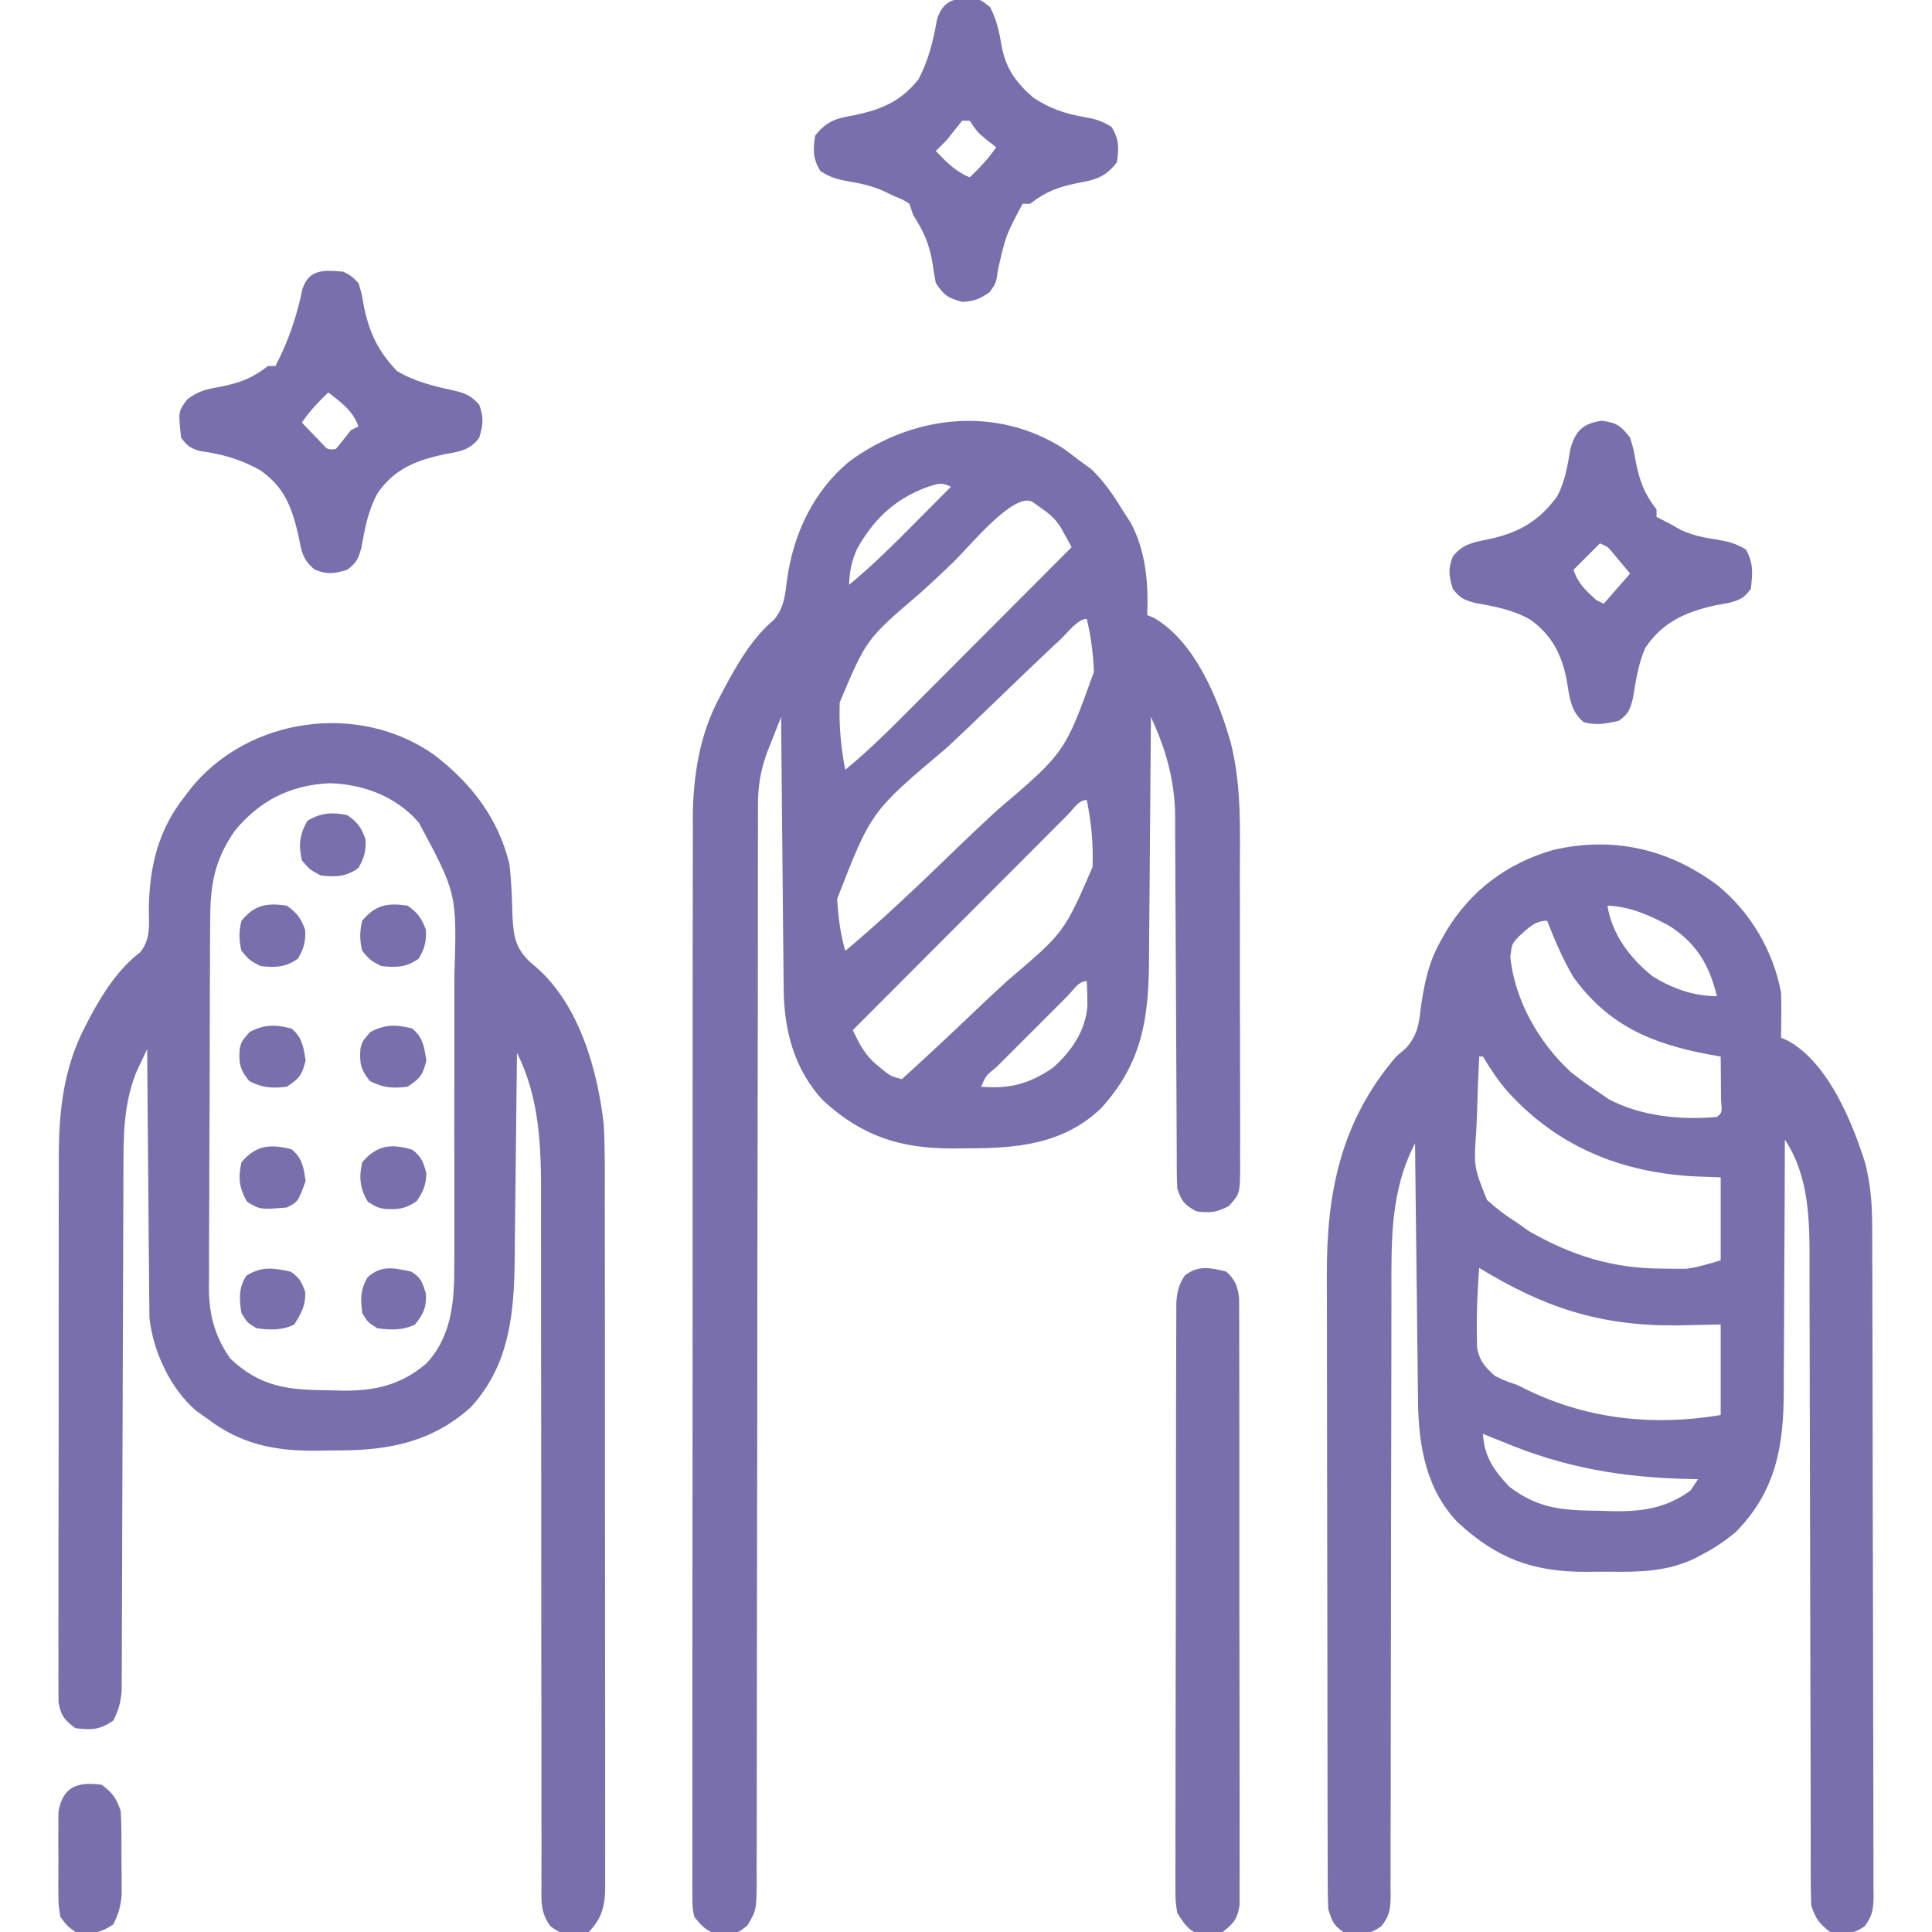 <svg xmlns="http://www.w3.org/2000/svg" width="512" height="512" viewBox="0 0 512 512" fill="none"><g clip-path="url(#clip0_5190_1763)"><path d="M281.938 118.938C283.305 119.941 284.661 120.96 286 122C287.052 122.763 288.104 123.526 289.188 124.313C292.844 127.807 295.373 131.703 298 136C298.777 137.184 298.777 137.184 299.57 138.391C303.631 145.802 304.422 154.691 304 163C304.571 163.232 305.142 163.464 305.73 163.703C316.641 169.938 322.898 185.26 326.164 196.851C329.076 208.266 328.597 220.005 328.566 231.703C328.572 234.159 328.578 236.616 328.585 239.072C328.596 244.185 328.591 249.298 328.576 254.412C328.559 260.969 328.583 267.526 328.618 274.083C328.64 279.139 328.638 284.195 328.63 289.251C328.629 291.671 328.636 294.09 328.651 296.51C328.668 299.877 328.654 303.243 328.631 306.611C328.649 308.108 328.649 308.108 328.667 309.636C328.574 316.36 328.574 316.36 325.652 319.622C322.432 321.296 320.583 321.534 317 321C313.864 319.22 313.159 318.477 312 315C311.906 313.553 311.867 312.102 311.862 310.651C311.857 309.763 311.851 308.874 311.845 307.959C311.844 306.986 311.843 306.014 311.842 305.012C311.837 303.985 311.832 302.959 311.827 301.902C311.816 299.669 311.808 297.436 311.801 295.203C311.789 291.663 311.77 288.123 311.748 284.583C311.686 274.515 311.632 264.448 311.599 254.381C311.578 248.224 311.542 242.067 311.498 235.91C311.484 233.569 311.475 231.228 311.472 228.887C311.467 225.599 311.444 222.312 311.417 219.024C311.42 218.067 311.423 217.111 311.426 216.126C311.312 206.781 308.937 198.436 305 190C304.991 191.467 304.991 191.467 304.982 192.963C304.925 202.216 304.852 211.469 304.764 220.722C304.72 225.478 304.68 230.234 304.654 234.991C304.627 239.588 304.587 244.185 304.537 248.782C304.52 250.528 304.509 252.275 304.502 254.021C304.44 269.778 302.761 281.7 291.75 293.75C281.721 303.292 269.351 304.347 256.188 304.313C254.98 304.329 253.773 304.345 252.529 304.361C238.616 304.369 228.553 301.165 218.25 291.75C210.431 283.532 207.714 272.801 207.681 261.748C207.671 260.967 207.661 260.185 207.651 259.38C207.62 256.826 207.603 254.273 207.586 251.719C207.567 249.937 207.548 248.155 207.527 246.372C207.476 241.704 207.436 237.035 207.399 232.366C207.359 227.593 207.308 222.82 207.258 218.047C207.161 208.698 207.077 199.349 207 190C206.182 192.061 205.371 194.124 204.563 196.188C204.11 197.336 203.658 198.485 203.191 199.668C201.541 204.284 200.875 208.378 200.873 213.271C200.87 214.319 200.867 215.368 200.863 216.448C200.865 217.593 200.867 218.739 200.869 219.919C200.867 221.141 200.864 222.362 200.862 223.621C200.858 226.302 200.856 228.983 200.857 231.664C200.859 236.026 200.854 240.389 200.848 244.751C200.84 251.084 200.835 257.417 200.831 263.75C200.826 273.757 200.809 283.765 200.79 293.772C200.784 297.196 200.777 300.62 200.771 304.044C200.769 305.328 200.769 305.328 200.766 306.637C200.748 316.375 200.732 326.112 200.717 335.849C200.716 336.739 200.714 337.629 200.713 338.546C200.691 352.979 200.68 367.412 200.673 381.845C200.665 396.661 200.641 411.476 200.605 426.292C200.583 435.432 200.573 444.573 200.579 453.713C200.582 459.974 200.571 466.234 200.548 472.495C200.536 476.109 200.53 479.722 200.541 483.336C200.553 487.251 200.534 491.166 200.512 495.081C200.521 496.227 200.529 497.372 200.538 498.552C200.459 506.229 200.459 506.229 198.093 510.206C195.832 512.144 194.937 512.66 192 512.563C191.34 512.564 190.68 512.565 190 512.567C187.113 511.749 185.906 510.287 184 508C183.5 505.589 183.5 505.589 183.499 502.846C183.49 501.798 183.48 500.751 183.47 499.671C183.484 497.946 183.484 497.946 183.499 496.186C183.493 494.964 183.488 493.741 183.482 492.481C183.471 489.085 183.477 485.69 183.492 482.294C183.503 478.632 183.491 474.969 183.482 471.307C183.468 464.13 183.476 456.952 183.491 449.774C183.507 441.409 183.504 433.043 183.501 424.678C183.495 409.741 183.509 394.804 183.533 379.866C183.557 365.39 183.564 350.914 183.554 336.438C183.543 320.67 183.541 304.902 183.555 289.134C183.557 287.449 183.558 285.764 183.56 284.079C183.56 283.251 183.561 282.422 183.562 281.568C183.567 275.746 183.565 269.924 183.561 264.102C183.556 256.993 183.562 249.883 183.581 242.774C183.591 239.151 183.596 235.528 183.589 231.905C183.58 227.965 183.595 224.024 183.612 220.084C183.606 218.956 183.6 217.829 183.594 216.667C183.681 205.626 185.396 194.614 190.688 184.813C191.032 184.15 191.377 183.487 191.731 182.804C195.275 176.163 199.299 169.079 205.137 164.223C207.797 161.05 208.05 157.667 208.563 153.688C210.209 141.587 215.54 130.088 225.188 122.215C241.812 109.98 264.095 107.429 281.938 118.938ZM245.938 129C237.263 132.11 231.515 137.552 227.086 145.555C225.645 148.799 225.154 151.466 225 155C231.181 149.896 236.798 144.317 242.438 138.625C243.36 137.698 244.282 136.771 245.232 135.817C247.491 133.547 249.746 131.275 252 129C249.426 127.713 248.647 128.159 245.938 129ZM252.534 149.089C249.73 151.775 246.908 154.432 244.026 157.034C229.609 169.333 229.609 169.333 222.536 186.145C222.309 192.194 222.836 198.064 224 204C230.859 198.381 237.03 192.097 243.277 185.82C244.455 184.641 245.634 183.461 246.812 182.281C249.893 179.196 252.972 176.108 256.049 173.019C259.198 169.86 262.35 166.704 265.502 163.547C271.671 157.368 277.836 151.185 284 145C283.383 143.886 282.767 142.772 282.132 141.625C281.785 140.998 281.438 140.372 281.081 139.726C279.658 137.453 278.007 136.082 275.813 134.563C275.118 134.069 274.423 133.575 273.707 133.067C268.817 130.011 256.632 145.16 252.534 149.089ZM281.103 169.387C280.489 169.961 279.874 170.535 279.241 171.127C273.533 176.479 267.894 181.902 262.275 187.347C258.503 191.001 254.712 194.627 250.862 198.198C230.861 215.035 230.861 215.035 221.859 238.201C222.107 242.939 222.712 247.431 224 252C234.383 243.319 244.138 233.904 253.871 224.507C257.225 221.271 260.599 218.063 264.032 214.91C282.211 199.452 282.211 199.452 289.91 178.031C289.69 173.245 289.137 168.656 288 164C285.615 164 282.847 167.749 281.103 169.387ZM283.004 215.871C282.438 216.442 281.871 217.012 281.287 217.6C280.692 218.195 280.097 218.79 279.483 219.403C277.506 221.381 275.532 223.362 273.559 225.344C272.193 226.712 270.826 228.079 269.46 229.447C265.856 233.055 262.255 236.666 258.654 240.277C254.983 243.959 251.309 247.638 247.635 251.317C240.42 258.542 233.209 265.77 226 273C227.821 276.772 229.228 279.651 232.5 282.313C233.088 282.804 233.676 283.295 234.281 283.801C236.101 285.191 236.101 285.191 239 286C245.464 280.121 251.854 274.172 258.166 268.129C261.101 265.324 264.054 262.545 267.065 259.821C282.027 247.109 282.027 247.109 289.531 229.793C289.767 223.755 289.222 217.913 288 212C285.834 212 284.456 214.423 283.004 215.871ZM282.77 264.091C281.892 264.972 281.892 264.972 280.996 265.871C280.398 266.468 279.8 267.065 279.184 267.68C277.918 268.946 276.653 270.213 275.389 271.481C273.446 273.429 271.498 275.372 269.549 277.315C268.323 278.541 267.097 279.769 265.871 280.996C265.284 281.582 264.696 282.167 264.091 282.77C261.296 285.02 261.296 285.02 260 288C267.57 288.611 272.673 287.272 279 283C283.873 278.691 287.697 273.21 288.176 266.559C288.186 264.363 288.134 262.192 288 260C285.762 260 284.278 262.592 282.77 264.091Z" fill="#796FAC"></path><path d="M455.184 234.629C463.897 241.728 469.894 251.911 472 263C472.067 265.082 472.085 267.167 472.063 269.25C472.053 270.328 472.044 271.405 472.035 272.516C472.024 273.335 472.012 274.155 472 275C472.889 275.394 472.889 275.394 473.797 275.797C484.438 281.608 490.857 297.26 494.309 308.281C495.726 313.854 496.149 319.212 496.147 324.946C496.151 325.728 496.155 326.51 496.158 327.316C496.169 329.928 496.173 332.539 496.177 335.151C496.183 337.027 496.19 338.903 496.197 340.779C496.218 346.928 496.228 353.077 496.238 359.227C496.242 361.344 496.246 363.462 496.251 365.58C496.27 375.523 496.284 385.466 496.292 395.409C496.302 406.891 496.328 418.373 496.369 429.855C496.399 438.731 496.414 447.607 496.417 456.482C496.419 461.784 496.428 467.086 496.454 472.388C496.477 477.37 496.481 482.352 496.471 487.335C496.47 489.165 496.477 490.995 496.49 492.825C496.508 495.32 496.501 497.813 496.488 500.308C496.499 501.036 496.51 501.763 496.521 502.513C496.478 505.882 496.216 507.709 494.188 510.449C490.985 512.719 488.828 512.547 485 512C482.093 509.781 481.16 508.481 480 505C479.903 502.548 479.863 500.124 479.869 497.672C479.866 496.544 479.866 496.544 479.862 495.393C479.856 492.864 479.857 490.336 479.858 487.807C479.855 485.997 479.852 484.187 479.848 482.377C479.84 478.473 479.835 474.568 479.831 470.664C479.825 464.481 479.809 458.298 479.79 452.115C479.784 449.997 479.777 447.879 479.771 445.761C479.768 444.7 479.765 443.639 479.761 442.546C479.719 428.15 479.686 413.755 479.674 399.359C479.666 389.651 479.643 379.943 479.605 370.235C479.585 365.102 479.573 359.969 479.578 354.835C479.582 349.996 479.568 345.158 479.541 340.319C479.534 338.553 479.533 336.787 479.541 335.02C479.583 323.698 479.519 311.779 473 302C472.999 303.013 472.997 304.026 472.996 305.07C472.979 314.662 472.936 324.253 472.868 333.844C472.834 338.774 472.809 343.703 472.804 348.633C472.8 353.399 472.771 358.165 472.727 362.93C472.714 364.74 472.709 366.55 472.714 368.36C472.742 382.945 470.727 395.143 460 406C457.155 408.368 454.292 410.309 451 412C450.359 412.343 449.718 412.685 449.057 413.039C441.767 416.485 434.645 416.614 426.751 416.521C424.569 416.5 422.391 416.521 420.209 416.547C406.145 416.576 396.617 412.969 386.285 403.414C377.879 394.645 375.893 382.93 375.795 371.229C375.785 370.486 375.775 369.744 375.765 368.979C375.733 366.55 375.708 364.121 375.684 361.691C375.663 359.997 375.642 358.304 375.621 356.61C375.566 352.169 375.516 347.729 375.468 343.289C375.417 338.75 375.362 334.212 375.307 329.674C375.199 320.783 375.098 311.891 375 303C368.508 315.48 368.71 328.48 368.745 342.189C368.742 343.998 368.738 345.806 368.734 347.614C368.726 351.483 368.723 355.353 368.726 359.223C368.728 365.341 368.714 371.459 368.697 377.577C368.65 394.966 368.626 412.355 368.619 429.744C368.615 439.366 368.597 448.988 368.564 458.61C368.544 464.693 368.541 470.777 368.552 476.861C368.555 480.637 368.541 484.413 368.522 488.189C368.517 489.942 368.518 491.695 368.527 493.448C368.538 495.837 368.525 498.225 368.506 500.614C368.515 501.31 368.524 502.007 368.533 502.724C368.48 506.089 368.198 507.747 366.096 510.431C362.586 513.059 360.295 512.477 356 512C353.326 510.188 353.041 509.122 352 506C351.9 503.578 351.857 501.184 351.86 498.762C351.857 498.019 351.854 497.276 351.851 496.511C351.842 494.015 351.84 491.519 351.839 489.023C351.834 487.235 351.829 485.448 351.824 483.661C351.811 478.797 351.804 473.932 351.8 469.068C351.797 466.024 351.793 462.98 351.788 459.937C351.775 450.402 351.765 440.867 351.761 431.332C351.757 420.35 351.739 409.368 351.71 398.387C351.688 389.886 351.678 381.386 351.677 372.885C351.676 367.816 351.67 362.746 351.652 357.676C351.636 352.895 351.634 348.114 351.642 343.333C351.643 341.59 351.639 339.847 351.629 338.104C351.511 316.124 355.311 297.142 370 280C370.884 279.233 371.769 278.466 372.68 277.676C375.75 274.136 376.03 271.292 376.563 266.75C377.52 260.279 378.673 254.723 382 249C382.409 248.268 382.817 247.536 383.238 246.781C389.869 235.874 399.348 228.83 411.531 225.258C427.494 221.57 442.162 224.915 455.184 234.629ZM426 240C427.149 247.6 432.005 253.961 437.938 258.715C443.167 261.973 448.849 264 455 264C452.974 255.666 449.501 249.81 442.121 245.203C436.801 242.407 432.034 240.274 426 240ZM402.508 248.184C400.694 250.082 400.694 250.082 400.25 253.562C401.396 265.113 407.855 276.32 416.27 284.098C418.452 285.849 420.673 287.447 423 289C424.073 289.742 425.145 290.485 426.25 291.25C434.839 295.852 445.43 296.858 455 296C456.392 294.837 456.392 294.837 456.098 291.621C456.091 290.227 456.079 288.832 456.063 287.437C456.058 286.727 456.053 286.016 456.049 285.283C456.037 283.522 456.019 281.761 456 280C454.84 279.792 453.68 279.585 452.484 279.371C437.563 276.512 426.225 271.703 417 259C414.151 254.196 412.047 249.185 410 244C406.712 244 404.874 246.05 402.508 248.184ZM392 280C391.751 284.819 391.571 289.635 391.451 294.459C391.401 296.096 391.333 297.732 391.246 299.367C390.543 309.174 390.543 309.174 394.064 318.003C396.591 320.316 399.1 322.184 402 324C403.049 324.749 404.099 325.498 405.18 326.27C416.491 332.745 427.415 336.176 440.438 336.187C441.525 336.206 441.525 336.206 442.635 336.225C443.711 336.227 443.711 336.227 444.809 336.23C445.446 336.235 446.083 336.239 446.74 336.243C449.898 335.903 452.946 334.872 456 334C456 326.74 456 319.48 456 312C452.535 311.876 452.535 311.876 449 311.75C429.6 310.688 412.89 303.945 399.625 289.375C397.025 286.411 395.025 283.375 393 280C392.67 280 392.34 280 392 280ZM392 336C391.54 342.071 391.274 348.126 391.391 354.215C391.406 355.211 391.422 356.208 391.438 357.234C392.151 360.744 393.521 362.219 396.125 364.625C398.918 365.957 398.918 365.957 402 367C403.628 367.793 403.628 367.793 405.289 368.602C421.351 376.252 438.559 377.907 456 375C456 367.08 456 359.16 456 351C450.091 351.124 450.091 351.124 444.063 351.25C423.899 351.365 409.129 346.493 392 336ZM393 380C393.3 385.99 395.963 389.789 400 394C407.808 399.981 414.44 400.263 424.063 400.375C425.253 400.412 426.443 400.45 427.67 400.488C435.451 400.565 441.584 399.656 448 395C448.66 394.01 449.32 393.02 450 392C449.423 391.991 448.845 391.981 448.25 391.972C430.129 391.606 414.76 389.039 398 382C396.334 381.331 394.668 380.664 393 380Z" fill="#796FAC"></path><path d="M115 200C124.87 207.555 132.054 216.797 135 229C135.54 233.651 135.706 238.325 135.82 243.004C136.116 248.083 136.561 251.145 140.289 254.769C140.918 255.313 141.547 255.857 142.195 256.417C153.549 266.376 158.371 283.612 160 298C160.372 304.783 160.284 311.586 160.275 318.377C160.279 320.42 160.284 322.462 160.29 324.505C160.303 330.021 160.304 335.537 160.302 341.053C160.301 345.664 160.305 350.274 160.31 354.885C160.321 365.756 160.322 376.627 160.316 387.498C160.31 398.712 160.322 409.926 160.343 421.141C160.361 430.78 160.367 440.419 160.364 450.059C160.362 455.812 160.364 461.564 160.378 467.317C160.391 472.719 160.389 478.121 160.376 483.522C160.374 485.505 160.376 487.488 160.385 489.471C160.395 492.175 160.387 494.879 160.374 497.583C160.382 498.37 160.389 499.156 160.397 499.966C160.347 504.926 159.575 508.425 156 512C148.819 512.589 148.819 512.589 145.9 510.491C143.257 507.025 143.449 503.902 143.501 499.717C143.496 498.874 143.49 498.031 143.485 497.162C143.472 494.333 143.487 491.504 143.502 488.674C143.498 486.647 143.492 484.62 143.485 482.593C143.473 478.223 143.474 473.854 143.484 469.484C143.499 462.566 143.485 455.648 143.468 448.729C143.437 435.277 143.435 421.825 143.437 408.372C143.439 391.286 143.428 374.2 143.389 357.113C143.374 350.246 143.374 343.379 143.386 336.512C143.391 332.222 143.383 327.932 143.373 323.642C143.37 321.664 143.373 319.687 143.381 317.709C143.434 304.301 143.135 291.27 137 279C136.992 279.83 136.984 280.659 136.975 281.514C136.897 289.37 136.81 297.225 136.712 305.08C136.663 309.118 136.616 313.155 136.578 317.193C136.541 321.096 136.495 325 136.442 328.903C136.424 330.385 136.408 331.867 136.397 333.349C136.278 347.822 135.103 361.669 124.812 372.875C114.638 382.102 103.115 384.374 89.832 384.371C87.768 384.375 85.707 384.411 83.644 384.449C72.803 384.541 63.741 382.708 55 376C54.01 375.299 53.02 374.597 52 373.875C45.144 368.026 40.53 358.064 39.601 349.191C39.59 347.876 39.579 346.561 39.568 345.207C39.557 344.474 39.547 343.742 39.537 342.987C39.507 340.595 39.497 338.204 39.488 335.812C39.471 334.142 39.453 332.472 39.434 330.802C39.387 326.429 39.357 322.057 39.33 317.683C39.3 313.212 39.254 308.741 39.209 304.269C39.123 295.513 39.056 286.757 39 278C38.366 279.329 37.743 280.664 37.125 282C36.777 282.742 36.429 283.485 36.07 284.25C32.71 292.885 32.706 300.971 32.713 310.149C32.707 311.679 32.7 313.209 32.692 314.739C32.677 318.021 32.669 321.302 32.664 324.584C32.658 329.773 32.636 334.963 32.612 340.153C32.559 352.101 32.525 364.05 32.492 375.998C32.462 386.961 32.427 397.923 32.376 408.886C32.352 414.044 32.339 419.203 32.332 424.361C32.326 427.568 32.312 430.775 32.296 433.982C32.29 435.468 32.288 436.955 32.289 438.441C32.29 440.471 32.278 442.5 32.265 444.53C32.262 445.666 32.259 446.801 32.256 447.971C31.992 451.088 31.456 453.238 30 456C26.279 458.48 24.402 458.463 20 458C17.073 455.841 16.109 454.649 15.499 451.03C15.499 449.863 15.499 448.696 15.499 447.494C15.493 446.843 15.488 446.191 15.482 445.519C15.468 443.337 15.483 441.155 15.498 438.973C15.495 437.407 15.489 435.841 15.482 434.276C15.468 430.021 15.479 425.767 15.496 421.512C15.509 417.051 15.503 412.59 15.499 408.129C15.497 400.628 15.51 393.127 15.533 385.626C15.56 376.979 15.562 368.333 15.55 359.686C15.539 351.35 15.546 343.015 15.56 334.679C15.565 331.142 15.565 327.605 15.56 324.069C15.556 319.888 15.566 315.708 15.588 311.528C15.593 310.003 15.594 308.478 15.589 306.953C15.553 294.581 16.827 282.889 22.688 271.812C23.032 271.142 23.377 270.472 23.731 269.782C27.172 263.304 31.305 256.805 37.207 252.324C40.012 248.688 39.463 245.025 39.438 240.562C39.673 229.445 41.92 219.954 49 211C49.468 210.379 49.936 209.757 50.418 209.117C65.666 190.066 94.992 185.91 115 200ZM62.172 220.246C56.687 228.141 55.7 234.808 55.694 244.263C55.685 245.389 55.677 246.515 55.668 247.675C55.644 251.393 55.636 255.11 55.629 258.828C55.62 261.419 55.611 264.009 55.602 266.6C55.585 272.03 55.577 277.461 55.575 282.891C55.571 289.148 55.541 295.404 55.499 301.66C55.46 307.7 55.449 313.739 55.448 319.78C55.444 322.339 55.431 324.899 55.41 327.458C55.383 331.046 55.388 334.632 55.401 338.22C55.386 339.268 55.371 340.317 55.356 341.397C55.426 348.526 56.907 354.083 61 360C69.03 367.629 76.436 368.386 87.188 368.437C88.369 368.47 89.55 368.503 90.768 368.537C99.427 368.59 106.073 367.098 112.831 361.478C119.765 354.292 120.449 344.656 120.388 335.141C120.393 334.106 120.399 333.07 120.404 332.003C120.417 328.609 120.409 325.215 120.398 321.82C120.4 319.442 120.403 317.064 120.407 314.685C120.412 309.711 120.405 304.737 120.391 299.762C120.374 293.412 120.384 287.062 120.402 280.712C120.413 275.803 120.409 270.894 120.401 265.985C120.399 263.645 120.402 261.304 120.409 258.964C121.108 236.84 121.108 236.84 111 218C110.486 217.446 109.971 216.891 109.441 216.32C103.399 210.496 95.693 207.83 87.375 207.562C77.01 208.034 68.774 212.134 62.172 220.246Z" fill="#796FAC"></path><path d="M325 337C327.421 339.335 327.967 340.728 328.38 344.089C328.383 345.312 328.385 346.534 328.388 347.794C328.393 348.477 328.398 349.159 328.404 349.862C328.418 352.149 328.411 354.434 328.404 356.721C328.41 358.36 328.417 359.999 328.425 361.639C328.443 366.091 328.442 370.544 328.436 374.996C328.433 378.711 328.439 382.427 328.445 386.142C328.459 394.905 328.457 403.669 328.446 412.432C328.435 421.478 328.449 430.523 328.475 439.568C328.498 447.332 328.504 455.095 328.498 462.858C328.495 467.496 328.497 472.134 328.515 476.772C328.53 481.132 328.526 485.491 328.507 489.852C328.504 491.453 328.507 493.054 328.517 494.655C328.53 496.839 328.519 499.022 328.501 501.206C328.501 502.429 328.501 503.651 328.501 504.911C327.905 508.588 326.914 509.758 324 512C322 512.566 322 512.566 320 512.562C319.01 512.595 319.01 512.595 318 512.629C314.84 511.635 313.796 509.721 312 507C311.502 503.819 311.502 503.819 311.506 500.162C311.501 499.486 311.496 498.811 311.491 498.115C311.48 495.86 311.497 493.605 311.514 491.349C311.512 489.729 311.508 488.11 311.503 486.49C311.493 482.095 311.508 477.701 311.529 473.306C311.546 468.708 311.543 464.109 311.542 459.511C311.544 451.789 311.561 444.068 311.588 436.347C311.62 427.418 311.63 418.489 311.629 409.56C311.628 400.972 311.638 392.383 311.654 383.795C311.662 380.139 311.665 376.483 311.666 372.827C311.668 368.524 311.68 364.221 311.701 359.917C311.706 358.337 311.709 356.757 311.708 355.176C311.707 353.021 311.718 350.866 311.733 348.711C311.738 346.901 311.738 346.901 311.743 345.055C311.991 342.105 312.395 340.452 314 338C317.56 335.231 320.805 335.932 325 337Z" fill="#796FAC"></path><path d="M91 72C93.133 73.133 93.133 73.133 95 75C95.871 77.856 95.871 77.856 96.438 81.188C97.909 88.331 100.203 93.043 105.188 98.313C109.782 101.07 114.883 102.327 120.098 103.453C123.258 104.178 124.819 104.797 127 107.25C128.245 110.673 128.055 112.533 127 116C124.529 119.372 121.801 119.655 117.813 120.375C110.338 121.996 104.732 124.133 100.188 130.5C97.572 135.075 96.702 140.002 95.773 145.145C94.974 148.096 94.432 149.218 92 151C88.588 152.039 86.756 152.306 83.426 150.957C80.077 148.256 79.903 145.984 79.062 141.813C77.317 134.323 75.288 128.878 68.742 124.485C63.686 121.727 58.825 120.305 53.129 119.555C50.553 118.884 49.57 118.138 48 116C47.225 109.028 47.225 109.028 49.629 105.84C52.539 103.582 54.763 103.14 58.375 102.5C63.586 101.442 66.854 100.25 71 97C71.66 97 72.32 97 73 97C76.497 90.275 78.593 83.992 80.156 76.574C81.93 71.163 86.048 71.566 91 72ZM87 104C84.353 106.578 82.056 108.917 80 112C81.119 113.173 82.245 114.338 83.375 115.5C84.001 116.15 84.628 116.8 85.273 117.469C86.865 119.221 86.865 119.221 89 119C90.354 117.35 91.687 115.683 93 114C93.66 113.67 94.32 113.34 95 113C93.417 108.726 90.494 106.735 87 104Z" fill="#796FAC"></path><path d="M424.5 111.5C428.634 112.091 429.455 112.787 432 116C432.906 119.023 432.906 119.023 433.5 122.375C434.558 127.586 435.75 130.854 439 135C439 135.66 439 136.32 439 137C439.536 137.268 440.072 137.536 440.625 137.812C442.301 138.651 443.945 139.553 445.562 140.5C448.763 141.897 451.208 142.423 454.625 142.938C457.882 143.491 459.837 143.901 462.688 145.625C464.723 149.308 464.465 151.813 464 156C462.282 158.501 461.101 158.973 458.145 159.773C457.045 159.972 455.945 160.17 454.812 160.375C446.942 162.073 440.59 164.806 436.02 171.699C434.161 175.894 433.518 180.385 432.773 184.891C431.997 188.014 431.604 189.195 429 191C425.62 191.799 423.067 192.288 419.687 191.375C416.157 188.498 415.902 184.452 415.187 180.188C413.869 173.425 411.204 168.231 405.5 164.188C400.925 161.572 395.999 160.702 390.855 159.773C387.904 158.974 386.782 158.432 385 156C383.964 152.595 383.694 150.759 385.035 147.434C387.654 144.19 390.396 143.71 394.312 142.938C402.343 141.277 407.865 138.145 412.691 131.488C414.779 127.519 415.445 123.351 416.164 118.953C417.537 114.102 419.53 112.21 424.5 111.5ZM424 144C421.69 146.31 419.38 148.62 417 151C418.241 154.722 420.149 156.357 423 159C423.66 159.33 424.32 159.66 425 160C427.31 157.36 429.62 154.72 432 152C431.051 150.866 430.102 149.731 429.125 148.562C428.591 147.924 428.058 147.286 427.508 146.629C426.078 144.892 426.078 144.892 424 144Z" fill="#796FAC"></path><path d="M258.066 -0.398C260 -2.37003e-05 260 -2.36034e-05 262.375 1.875C264.232 5.447 264.838 8.631 265.516 12.57C266.674 18.383 269.535 22.23 274 26C278.251 28.742 282.272 30.157 287.25 31C290.338 31.556 291.943 31.964 294.625 33.688C296.598 37.006 296.541 39.211 296 43C293.009 46.893 290.367 47.66 285.625 48.5C280.414 49.559 277.146 50.75 273 54C272.34 54 271.68 54 271 54C266.584 62.282 266.584 62.282 264.5 71.312C264 75 264 75 262.25 77.438C259.675 79.226 258.131 79.847 255 80C251.187 78.936 250.25 78.375 248 75C247.651 73.26 247.366 71.508 247.125 69.75C246.279 64.633 244.796 61.329 242 57C241.67 56.01 241.34 55.02 241 54C239.302 52.898 239.302 52.898 237 52C235.969 51.505 234.938 51.01 233.875 50.5C230.883 49.201 228.026 48.597 224.813 48.062C221.726 47.48 220.055 47.035 217.375 45.312C215.402 41.993 215.459 39.789 216 36C218.975 32.139 221.537 31.372 226.25 30.562C233.6 29.028 238.611 26.954 243.375 21.062C246.117 15.895 247.324 10.763 248.34 5.051C249.946 0.06 253.01 -0.64 258.066 -0.398ZM255 32C253.629 33.636 252.299 35.307 251 37C250.018 38.017 249.025 39.026 248 40C250.808 42.964 253.183 45.445 257 47C259.648 44.422 261.944 42.084 264 39C263.216 38.402 262.433 37.804 261.625 37.188C259 35 259 35 257 32C256.34 32 255.68 32 255 32Z" fill="#796FAC"></path><path d="M27 473C29.907 475.219 30.84 476.52 32 480C32.234 484.121 32.185 488.248 32.188 492.375C32.206 494.081 32.206 494.081 32.225 495.82C32.227 497.468 32.227 497.468 32.23 499.149C32.235 500.151 32.239 501.153 32.243 502.185C31.982 505.204 31.394 507.315 30 510C26.279 512.48 24.402 512.463 20 512C17.811 510.416 17.811 510.416 16 508C15.482 504.764 15.482 504.764 15.469 500.969C15.465 500.296 15.461 499.623 15.457 498.93C15.454 497.511 15.462 496.092 15.479 494.673C15.5 492.506 15.479 490.343 15.453 488.176C15.456 486.794 15.461 485.413 15.469 484.031C15.473 482.779 15.478 481.527 15.482 480.236C16.568 473.451 20.607 472.087 27 473Z" fill="#796FAC"></path><path d="M109.25 304.687C111.69 306.517 112.249 308.065 113 311C112.847 314.142 112.2 315.704 110.438 318.312C107.43 320.395 105.503 320.59 101.906 320.375C100 320 100 320 97.5 318.5C95.389 314.981 95.058 311.999 96 308C99.855 303.464 103.694 302.99 109.25 304.687Z" fill="#796FAC"></path><path d="M77.25 304.563C80.153 306.947 80.456 309.373 81 313C78.954 318.523 78.954 318.523 76 320C68.948 320.569 68.948 320.569 65.5 318.5C63.389 314.981 63.058 311.999 64 308C67.901 303.411 71.621 303.155 77.25 304.563Z" fill="#796FAC"></path><path d="M109 337C111.648 338.677 111.955 339.851 112.875 342.875C113.024 346.601 112.251 348.082 110 351C106.794 352.603 103.478 352.481 100 352C97.5 350.437 97.5 350.437 96 348C95.531 344.246 95.469 341.961 97.312 338.625C100.926 335.145 104.421 336.019 109 337Z" fill="#796FAC"></path><path d="M77 337C79.353 338.569 79.876 339.674 80.875 342.313C81.043 345.928 79.87 347.953 78 351C74.792 352.604 71.481 352.475 68 352C65.5 350.5 65.5 350.5 64 348C63.374 344.423 63.202 341.178 65.312 338.063C69.371 335.507 72.463 336.028 77 337Z" fill="#796FAC"></path><path d="M92 216C94.787 217.929 95.737 219.267 96.875 222.437C97.027 225.559 96.541 227.284 95 230C91.844 232.367 88.849 232.471 85 232C82.125 230.5 82.125 230.5 80 228C79.058 224.001 79.389 221.019 81.5 217.5C85.022 215.386 87.993 215.185 92 216Z" fill="#796FAC"></path><path d="M109.25 272.563C112.108 274.91 112.398 277.447 113 281C112.046 284.903 111.406 285.729 108 288C103.994 288.445 101.672 288.343 98.062 286.5C95.563 283.47 95.257 281.753 95.516 277.906C96 276 96 276 98.125 273.5C102.135 271.408 104.925 271.481 109.25 272.563Z" fill="#796FAC"></path><path d="M77.25 272.563C80.108 274.91 80.398 277.447 81 281C80.046 284.903 79.406 285.729 76 288C71.995 288.445 69.672 288.343 66.062 286.5C63.563 283.47 63.257 281.753 63.516 277.906C64 276 64 276 66.125 273.5C70.135 271.408 72.925 271.481 77.25 272.563Z" fill="#796FAC"></path><path d="M108 240C110.722 241.934 111.751 243.306 112.875 246.438C113.027 249.56 112.541 251.284 111 254C107.844 256.367 104.849 256.471 101 256C98.125 254.5 98.125 254.5 96 252C95.282 249.176 95.288 246.825 96 244C99.483 239.778 102.684 239.227 108 240Z" fill="#796FAC"></path><path d="M76 240C78.722 241.934 79.751 243.306 80.875 246.438C81.027 249.56 80.541 251.284 79 254C75.844 256.367 72.849 256.471 69 256C66.125 254.5 66.125 254.5 64 252C63.282 249.176 63.288 246.825 64 244C67.483 239.778 70.684 239.227 76 240Z" fill="#796FAC"></path></g><defs><clipPath id="clip0_5190_1763"><rect width="512" height="512" fill="white"></rect></clipPath></defs></svg>